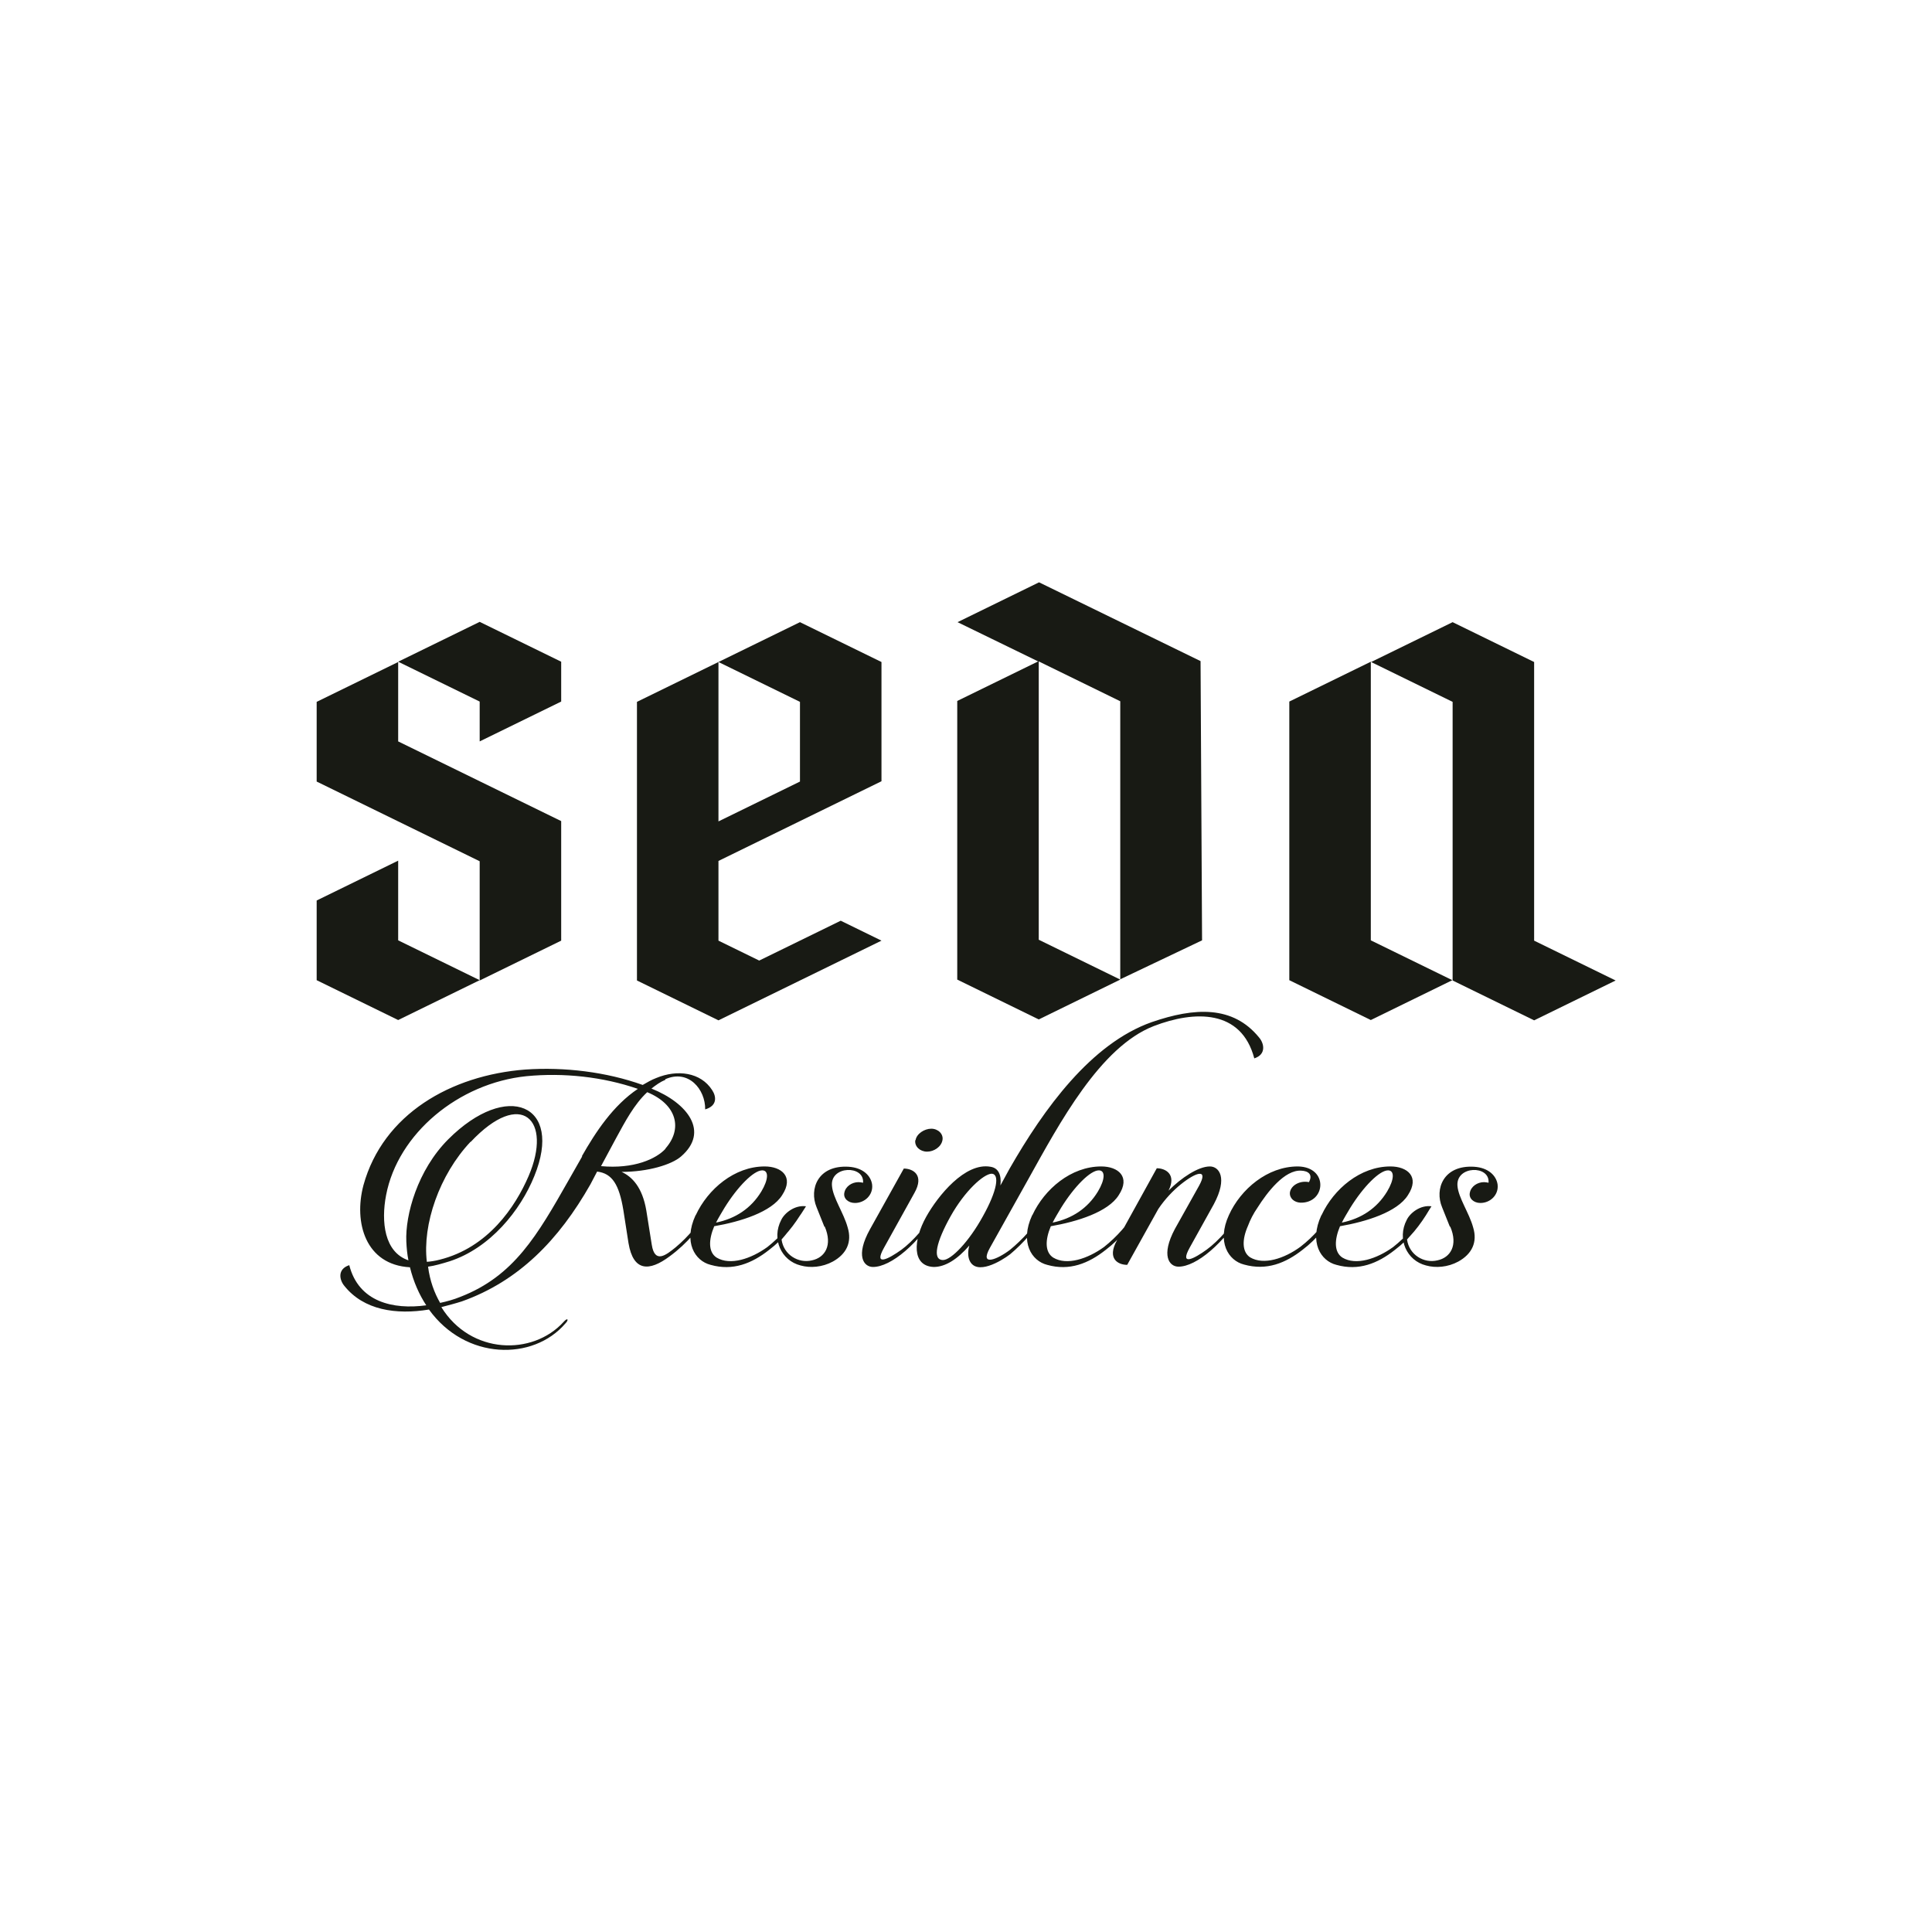<svg xmlns="http://www.w3.org/2000/svg" id="Capa_1" viewBox="0 0 64 64"><defs><style>      .cls-1 {        fill: #181a14;      }    </style></defs><path class="cls-1" d="M13.19,31.15l2.7,1.32-2.7,1.32-2.7-1.32v-2.64l2.7-1.32v2.64Z"></path><path class="cls-1" d="M29.2,21.92v3.96l-5.4,2.64v2.64l1.35.66,2.7-1.32,1.35.66-5.4,2.64-2.7-1.32v-9.23l2.7-1.32v5.28l2.7-1.32v-2.64l-2.7-1.32,2.7-1.32,2.7,1.32Z"></path><path class="cls-1" d="M45.41,31.15l2.7,1.32-2.7,1.32-2.7-1.32v-9.23l2.7-1.32v9.24Z"></path><path class="cls-1" d="M50.82,21.92v9.24l2.7,1.32-2.7,1.32-2.7-1.32v-9.23l-2.7-1.32,2.7-1.32,2.7,1.32Z"></path><path class="cls-1" d="M39.77,21.89l.05,9.26-2.71,1.29v-9.21l-2.7-1.32v9.22l2.7,1.32-2.7,1.32-2.7-1.32v-9.23l2.68-1.31-2.67-1.3,2.7-1.32,5.35,2.61Z"></path><path class="cls-1" d="M13.19,24.56l5.4,2.64v3.96l-2.7,1.32v-3.95l-1.35-.66-4.05-1.98v-2.64l2.7-1.32v2.64Z"></path><path class="cls-1" d="M18.59,21.92v1.32l-2.7,1.32v-1.32l-2.7-1.32,2.7-1.32,2.7,1.32Z"></path><path class="cls-1" d="M22.04,35.77c-.17.07-.32.18-.46.29,1.2.48,1.93,1.43.98,2.25-.31.27-1.09.51-1.97.51.35.16.69.51.82,1.28l.18,1.13c.1.65.48.34.79.09.42-.35.79-.8,1.09-1.28.06-.1.14-.05.09.02-.37.61-.78,1.12-1.38,1.56-.67.5-1.2.51-1.36-.44l-.17-1.09c-.14-.85-.37-1.22-.87-1.28l-.22.42c-1.05,1.85-2.38,3.21-4.26,3.88-.22.07-.45.13-.68.19.97,1.57,3.02,1.62,4.05.49.14-.16.18-.07.06.05-1.07,1.25-3.31,1.22-4.52-.46-1.09.18-2.16.02-2.8-.78-.17-.2-.24-.56.16-.69.31,1.22,1.45,1.48,2.55,1.33-.23-.35-.42-.77-.54-1.26-1.47-.08-1.87-1.48-1.54-2.72.65-2.35,2.89-3.64,5.36-3.83,1.3-.09,2.69.08,3.89.51.14-.08.29-.17.45-.23.7-.29,1.47-.19,1.85.4.14.21.18.52-.23.64.01-.66-.55-1.34-1.32-1h0ZM19.27,38.31c.46-.81,1.04-1.69,1.86-2.24-1.16-.4-2.46-.54-3.69-.42-2.25.23-4.26,1.9-4.65,3.94-.17.88-.06,1.89.74,2.16-.04-.2-.06-.4-.07-.62-.04-.88.37-2.37,1.39-3.39,1.95-1.95,3.82-1.16,2.85,1.22-.46,1.14-1.46,2.38-2.8,2.82-.26.08-.5.15-.72.18.06.47.21.87.4,1.2.23-.05.45-.11.67-.2,1.78-.69,2.55-2.04,3.59-3.87l.45-.79h0ZM15.59,37.82c-1.04,1.1-1.6,2.75-1.45,3.98.12-.01.27-.03.42-.07,1.61-.4,2.51-1.75,2.95-2.77.8-1.86-.24-2.92-1.92-1.13h0ZM22.04,38.05c.58-.65.39-1.46-.6-1.87-.43.4-.73.97-1.03,1.52l-.5.93c1.09.1,1.83-.24,2.14-.58h0ZM25.25,38.77c-.28,0-.81.53-1.25,1.24-.1.17-.2.33-.28.49.64-.13,1.16-.47,1.5-1.03.24-.4.25-.7.03-.7h0ZM23.05,40.25c.4-.86,1.28-1.61,2.28-1.61.56,0,.98.34.58.95-.35.56-1.38.88-2.25,1.03-.19.45-.2.86.08,1.04.45.27,1.14.04,1.68-.35.43-.34.8-.76,1.12-1.28.05-.08.12-.03.08.04-.3.51-.66.97-1.15,1.34-.56.44-1.19.7-1.93.49-.52-.13-.91-.75-.5-1.64h0ZM27.31,40.64l-.26-.65c-.25-.6.04-1.4,1.06-1.34.48.03.74.3.78.59.04.34-.24.61-.57.61-.22,0-.39-.15-.35-.34.04-.21.25-.35.47-.35.05,0,.1.01.15.02.05-.59-1.09-.57-1.03.1.03.4.39.9.52,1.38.15.49-.04.88-.49,1.13-.35.19-.75.22-1.07.13-.64-.16-.97-.88-.64-1.51.11-.23.45-.5.82-.45-.17.28-.5.75-.81,1.1.07.51.56.8,1.01.69.42-.09.69-.49.42-1.12ZM30.33,37.77c.03-.21.29-.38.52-.38s.41.18.37.38c-.04.22-.28.38-.51.38s-.42-.17-.39-.38ZM28.82,40.72l1.12-2.01c.3,0,.69.21.35.81l-1.01,1.82c-.35.63.16.36.58.06.37-.27.86-.82,1.18-1.37.04-.08.11-.03.07.04-.67,1.13-1.6,1.9-2.19,1.9-.31,0-.59-.37-.1-1.25ZM32.85,38.88c-.27.01-.89.57-1.36,1.41-.47.84-.62,1.45-.25,1.45.27,0,.86-.61,1.32-1.45.47-.84.57-1.41.28-1.41ZM33.14,39.27l.3-.55c1.14-1.99,2.7-4.15,4.71-4.86,1.42-.49,2.69-.56,3.56.51.17.2.24.56-.16.69-.43-1.63-1.98-1.59-3.33-1.07-1.78.69-3.13,3.23-4.15,5.06l-1.28,2.29c-.35.63.25.38.67.06.37-.3.87-.82,1.18-1.37.05-.08.12-.03.08.04-.37.61-.84,1.13-1.26,1.48-.3.23-1.11.71-1.34.21-.05-.11-.07-.28-.01-.5-.39.45-.79.71-1.18.71-.73-.03-.68-.89-.25-1.66.39-.7,1.29-1.81,2.13-1.66.27.04.37.28.33.62h0ZM36.4,38.77c-.28,0-.81.53-1.25,1.24-.1.17-.2.33-.28.49.64-.13,1.16-.47,1.5-1.03.24-.4.25-.7.03-.7h0ZM34.2,40.25c.4-.86,1.28-1.61,2.28-1.61.56,0,.98.34.58.95-.35.56-1.38.88-2.25,1.03-.19.45-.2.86.08,1.04.45.27,1.14.04,1.68-.35.43-.34.8-.76,1.12-1.28.05-.08.12-.03.08.04-.3.51-.66.97-1.15,1.34-.56.44-1.19.7-1.93.49-.52-.13-.91-.75-.5-1.64h0ZM41.15,40.02c.05-.08.13-.03.08.04-.68,1.13-1.6,1.9-2.19,1.9-.31,0-.59-.37-.12-1.25l.8-1.43c.32-.58-.09-.46-.6-.05-.25.2-.53.49-.75.82l-1.03,1.85c-.3,0-.68-.2-.34-.81l1.32-2.39c.29,0,.66.2.39.74.42-.42.98-.8,1.37-.8.3,0,.6.37.13,1.25l-.8,1.44c-.35.63.16.36.57.06.37-.27.87-.82,1.18-1.37h0ZM43,38.64c1.02.02.92,1.22.08,1.2-.21-.01-.37-.15-.35-.34.04-.25.35-.4.63-.34.14-.26-.03-.37-.25-.38-.56-.04-1.14.73-1.45,1.22-.14.2-.25.42-.32.61-.2.45-.2.86.07,1.04.45.27,1.14.04,1.67-.35.44-.34.8-.76,1.13-1.28.05-.08.13-.03.08.04-.3.51-.65.97-1.14,1.34-.56.44-1.19.7-1.94.49-.52-.13-.91-.75-.5-1.64.39-.86,1.28-1.61,2.28-1.61h0ZM45.98,38.77c-.28,0-.81.53-1.25,1.24-.1.17-.2.33-.28.49.64-.13,1.16-.47,1.5-1.03.24-.4.25-.7.03-.7h0ZM43.78,40.25c.4-.86,1.28-1.61,2.28-1.61.56,0,.98.34.58.95-.35.56-1.38.88-2.25,1.03-.19.45-.2.86.08,1.04.45.27,1.14.04,1.68-.35.43-.34.8-.76,1.12-1.28.05-.08.12-.03.08.04-.3.51-.66.97-1.15,1.34-.56.44-1.19.7-1.93.49-.52-.13-.91-.75-.5-1.64h0ZM48.03,40.64l-.26-.65c-.25-.6.04-1.4,1.06-1.34.48.03.74.3.78.59.04.34-.24.61-.57.61-.22,0-.39-.15-.35-.34.04-.21.25-.35.47-.35.05,0,.1.01.15.02.05-.59-1.08-.57-1.03.1.03.4.39.9.52,1.38.15.49-.04.88-.49,1.13-.35.19-.75.22-1.07.13-.64-.16-.97-.88-.64-1.51.11-.23.45-.5.82-.45-.17.28-.5.75-.81,1.1.07.51.56.8,1.01.69.42-.09.69-.49.42-1.12Z"></path></svg>